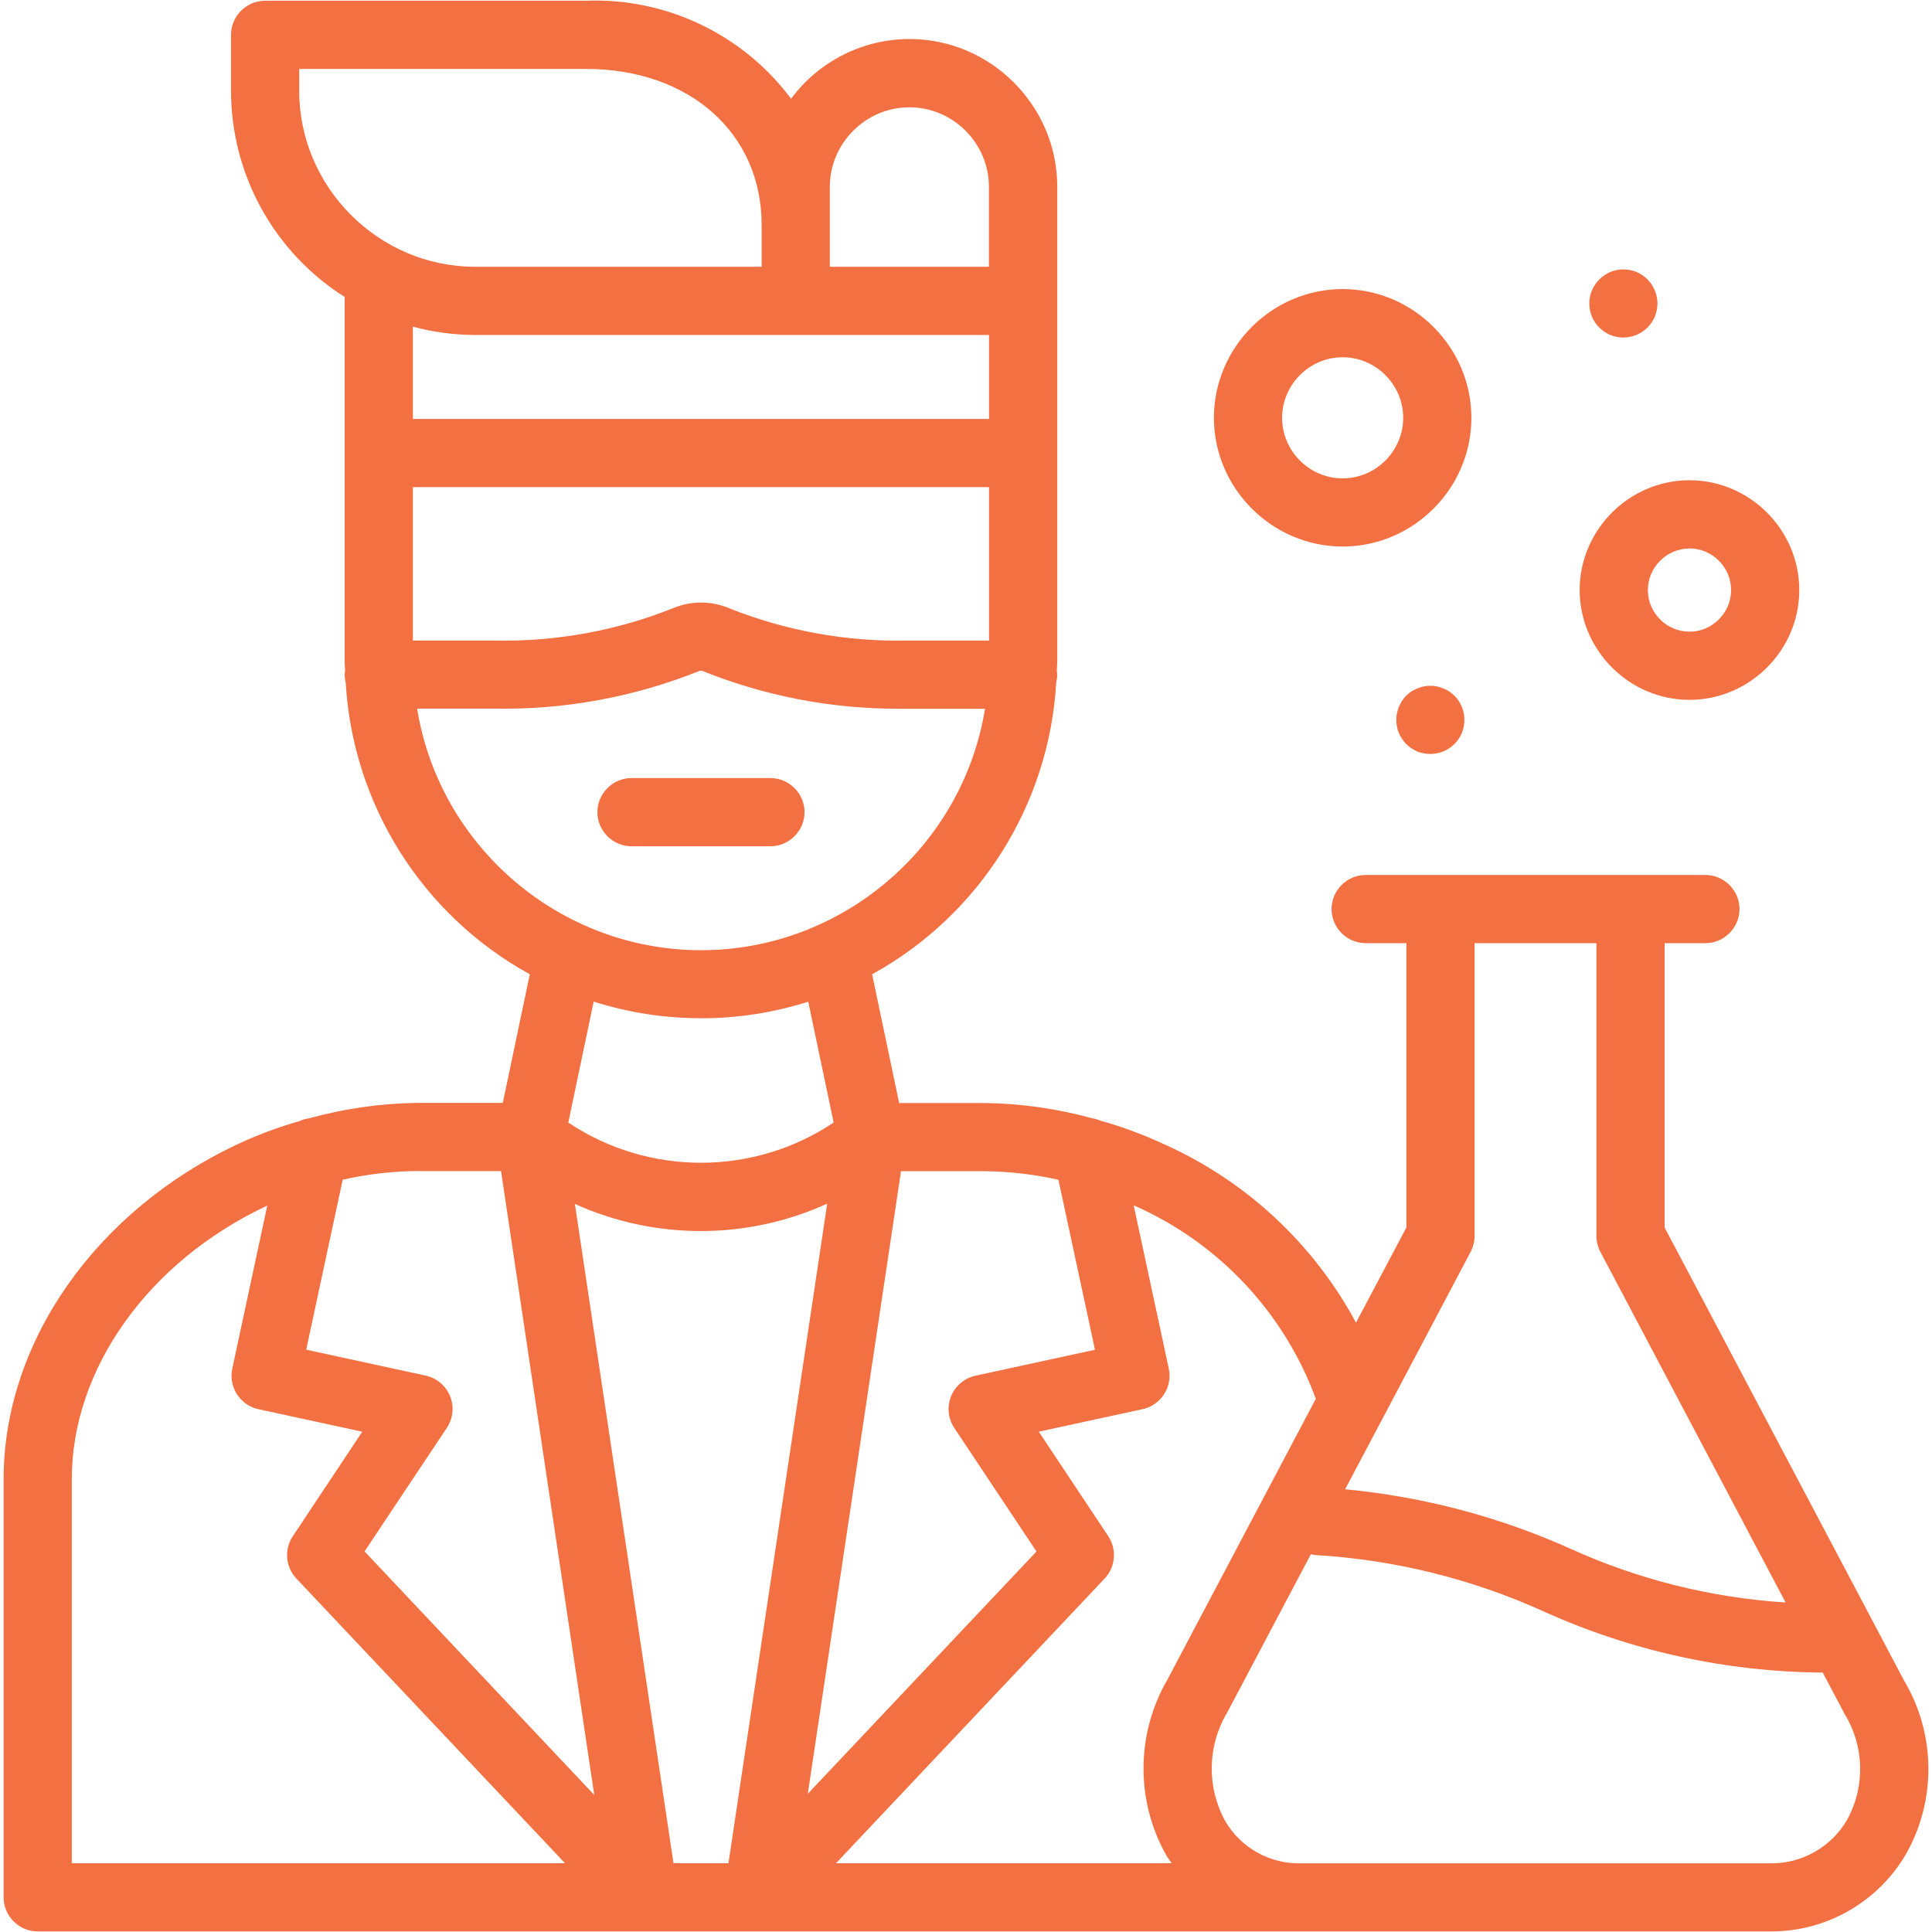 <?xml version="1.0" encoding="UTF-8" standalone="no"?><!DOCTYPE svg PUBLIC "-//W3C//DTD SVG 1.1//EN" "http://www.w3.org/Graphics/SVG/1.1/DTD/svg11.dtd"><svg width="100%" height="100%" viewBox="0 0 85 85" version="1.1" xmlns="http://www.w3.org/2000/svg" xmlns:xlink="http://www.w3.org/1999/xlink" xml:space="preserve" xmlns:serif="http://www.serif.com/" style="fill-rule:evenodd;clip-rule:evenodd;stroke-linejoin:round;stroke-miterlimit:2;"><path id="Tracciato_5022" d="M83.769,73.932l-10.533,-19.927l0,-12.51l1.795,0c0.822,0 1.5,-0.677 1.5,-1.5c0,-0.823 -0.678,-1.5 -1.5,-1.5l-14.948,0c-0.823,0 -1.5,0.677 -1.5,1.5c0,0.823 0.677,1.5 1.5,1.5l1.792,0l0,12.51l-2.216,4.187c-1.872,-3.48 -4.845,-6.243 -8.453,-7.855c-0.896,-0.416 -1.823,-0.76 -2.773,-1.027c-0.119,-0.051 -0.243,-0.087 -0.37,-0.107c-1.539,-0.425 -3.125,-0.651 -4.72,-0.674l-3.784,0l-1.189,-5.665c4.726,-2.599 7.792,-7.46 8.1,-12.846c0.027,-0.111 0.042,-0.226 0.043,-0.341c-0.003,-0.055 -0.009,-0.11 -0.017,-0.165c0,-0.13 0.019,-0.256 0.019,-0.387l0,-20.914c0,-3.562 -2.932,-6.494 -6.494,-6.494c-2.056,0 -3.994,0.976 -5.217,2.627c-2.115,-2.834 -5.498,-4.449 -9.031,-4.312l-14.109,-0c-0.823,-0 -1.5,0.677 -1.5,1.5l0,2.471c0.003,3.674 1.893,7.1 5,9.061l0,16.061c0,0.126 0.016,0.249 0.019,0.374c-0.01,0.059 -0.016,0.119 -0.018,0.178c0.001,0.118 0.016,0.234 0.044,0.348c0.31,5.383 3.376,10.241 8.1,12.839l-1.188,5.66l-3.8,0c-1.596,0.024 -3.182,0.251 -4.719,0.677c-0.147,0.02 -0.289,0.061 -0.423,0.122c-0.925,0.264 -1.828,0.6 -2.7,1.005c-6.268,2.938 -10.32,8.727 -10.32,14.747l0,18.4c0,0.823 0.677,1.5 1.5,1.5l76.185,-0c2.49,0.032 4.809,-1.296 6.044,-3.459c1.313,-2.364 1.267,-5.258 -0.119,-7.58l0,-0.004Zm-2.486,6.1c-0.699,1.232 -2.024,1.981 -3.439,1.946l-20.578,0c-1.383,0.046 -2.683,-0.677 -3.372,-1.877c-0.812,-1.49 -0.774,-3.305 0.1,-4.76l3.679,-6.962c0.074,0.019 0.15,0.032 0.227,0.039c3.465,0.207 6.864,1.049 10.026,2.484c3.856,1.741 8.035,2.655 12.266,2.684l0.96,1.816c0.867,1.407 0.917,3.176 0.131,4.63Zm-23.392,-18.491l-6.532,12.36c-1.379,2.377 -1.4,5.315 -0.055,7.711c0.075,0.128 0.164,0.242 0.245,0.363l-14.769,0l11.821,-12.528c0.477,-0.505 0.543,-1.279 0.159,-1.859l-3.058,-4.6l4.571,-0.992c0.803,-0.174 1.321,-0.977 1.149,-1.781l-1.544,-7.183c0.025,0.012 0.052,0.02 0.078,0.032c3.679,1.637 6.544,4.697 7.935,8.477Zm-28.26,20.434l-4.338,-29.007c3.527,1.595 7.576,1.591 11.1,-0.011l-4.344,29.018l-2.418,0Zm-26.472,-16.9c0,-4.861 3.373,-9.582 8.6,-12.034l-1.54,7.176c-0.173,0.804 0.345,1.607 1.148,1.781l4.571,0.992l-3.057,4.6c-0.385,0.579 -0.319,1.353 0.158,1.859l11.82,12.526l-21.7,0l0,-16.9Zm15.175,-13.551l3.71,0l4.1,27.446l-10.105,-10.714l3.62,-5.435c0.165,-0.246 0.253,-0.537 0.253,-0.833c0,-0.704 -0.496,-1.318 -1.184,-1.467l-5.256,-1.141l1.606,-7.478c1.07,-0.242 2.163,-0.37 3.261,-0.382l-0.005,0.004Zm28.233,0.382l1.607,7.478l-5.257,1.141c-0.689,0.149 -1.184,0.763 -1.184,1.467c0,0.296 0.088,0.587 0.253,0.833l3.615,5.435l-10.061,10.659l4.1,-27.39l3.7,0c1.087,0.013 2.17,0.139 3.232,0.377l-0.005,0Zm18.134,3.172c0.114,-0.215 0.173,-0.456 0.174,-0.7l0,-12.883l5.361,0l0,12.882c0,0.244 0.06,0.485 0.174,0.7l8.149,15.426c-3.285,-0.21 -6.505,-1.016 -9.5,-2.381c-3.13,-1.4 -6.467,-2.278 -9.88,-2.6l1.689,-3.19l0.006,-0.01l3.827,-7.244Zm-6.81,6.463l0.001,-0.001l0,0.001l-0.001,0Zm-27.051,-16.741c1.601,0.001 3.193,-0.246 4.72,-0.73l1.117,5.318c-3.526,2.358 -8.149,2.358 -11.674,0l1.116,-5.321c1.526,0.484 3.119,0.731 4.721,0.73l0,0.003Zm-12.493,-13.623l3.364,0c3.1,0.061 6.181,-0.503 9.059,-1.658c0.053,-0.019 0.111,-0.016 0.162,0.01c2.72,1.092 5.625,1.653 8.557,1.653l3.848,0c-0.993,6.099 -6.314,10.623 -12.493,10.623c-6.179,0 -11.499,-4.524 -12.492,-10.623l-0.005,-0.005Zm17.049,4.555c0,-0.823 -0.678,-1.5 -1.5,-1.5l-6.113,0c-0.823,0 -1.5,0.677 -1.5,1.5c0,0.823 0.677,1.5 1.5,1.5l6.113,0c0.822,0 1.5,-0.677 1.5,-1.5Zm28.106,-5.441c-0.091,-0.039 -0.184,-0.069 -0.28,-0.09c-0.195,-0.04 -0.396,-0.04 -0.59,0c-0.096,0.021 -0.19,0.051 -0.28,0.09c-0.091,0.036 -0.178,0.079 -0.26,0.13c-0.081,0.058 -0.158,0.122 -0.23,0.19c-0.273,0.286 -0.427,0.665 -0.43,1.06c-0.001,0.098 0.009,0.195 0.03,0.29c0.011,0.097 0.038,0.192 0.08,0.28c0.036,0.092 0.083,0.179 0.14,0.26c0.054,0.081 0.114,0.158 0.18,0.23c0.072,0.069 0.149,0.132 0.23,0.19c0.09,0.05 0.17,0.1 0.26,0.14c0.09,0.04 0.19,0.06 0.28,0.08c0.098,0.02 0.199,0.03 0.3,0.03c0.097,0 0.194,-0.01 0.29,-0.03c0.09,-0.02 0.19,-0.05 0.28,-0.08c0.089,-0.04 0.176,-0.087 0.26,-0.14c0.081,-0.058 0.157,-0.121 0.23,-0.19c0.581,-0.581 0.581,-1.538 0,-2.12c-0.073,-0.068 -0.149,-0.132 -0.23,-0.19c-0.082,-0.053 -0.169,-0.097 -0.26,-0.13Zm10.828,0.5c2.65,0 4.831,-2.181 4.831,-4.831c0,-2.65 -2.181,-4.831 -4.831,-4.831c-2.651,0 -4.831,2.181 -4.831,4.831c0.002,2.649 2.181,4.829 4.831,4.831Zm-56.164,-9.359l25.347,0l0,6.751l-3.6,0c-2.682,0.054 -5.346,-0.431 -7.837,-1.424c-0.779,-0.328 -1.658,-0.332 -2.439,-0.011c-2.508,1.004 -5.192,1.492 -7.892,1.434l-3.579,0l0,-6.75Zm56.164,2.697c1.004,0 1.831,0.827 1.831,1.831c0,1.005 -0.827,1.831 -1.831,1.831c-1.005,0 -1.831,-0.826 -1.831,-1.831c0.002,-1.003 0.828,-1.827 1.831,-1.828l0,-0.003Zm-15.26,-0.083l0.001,0c3.107,0 5.664,-2.557 5.664,-5.664c0,-3.107 -2.557,-5.664 -5.664,-5.664c-3.108,0 -5.664,2.557 -5.664,5.664c0.003,3.106 2.557,5.66 5.663,5.664Zm0,-8.328l0.001,0c1.461,0 2.664,1.203 2.664,2.664c0,1.462 -1.203,2.664 -2.664,2.664c-1.462,0 -2.664,-1.202 -2.664,-2.664c0.001,-1.46 1.202,-2.662 2.663,-2.664Zm-38.172,-0.98l22.615,0l0,3.694l-25.347,0l0,-4.059c0.891,0.239 1.809,0.362 2.732,0.365Zm49.134,-0.817c0.04,0.09 0.087,0.177 0.14,0.26c0.055,0.083 0.119,0.16 0.19,0.23c0.071,0.069 0.148,0.133 0.23,0.19c0.083,0.053 0.169,0.1 0.259,0.14c0.091,0.033 0.185,0.059 0.281,0.08c0.095,0.021 0.192,0.031 0.29,0.03c0.397,-0.002 0.778,-0.16 1.06,-0.44c0.071,-0.07 0.134,-0.147 0.19,-0.23c0.051,-0.083 0.098,-0.17 0.139,-0.26c0.033,-0.091 0.06,-0.185 0.08,-0.28c0.021,-0.095 0.031,-0.192 0.031,-0.29c-0.003,-0.397 -0.161,-0.778 -0.44,-1.06c-0.073,-0.068 -0.149,-0.132 -0.23,-0.19c-0.084,-0.052 -0.171,-0.099 -0.26,-0.14c-0.092,-0.032 -0.186,-0.059 -0.28,-0.08c-0.096,-0.019 -0.193,-0.028 -0.29,-0.028c-0.823,0 -1.499,0.676 -1.5,1.498c-0.001,0.098 0.009,0.195 0.03,0.29c0.02,0.095 0.047,0.189 0.08,0.28Zm-33.523,-5.7c0,-1.92 1.58,-3.5 3.5,-3.5c1.92,0 3.5,1.58 3.5,3.5l0,3.517l-7,0l0,-3.517Zm-23.345,-4.218l0,-0.971l12.609,0c4.555,0 7.736,2.822 7.736,6.863l0,1.843l-12.611,0c-4.241,-0.005 -7.73,-3.494 -7.734,-7.735Z" style="fill:#f27042;fill-rule:nonzero;"/></svg>